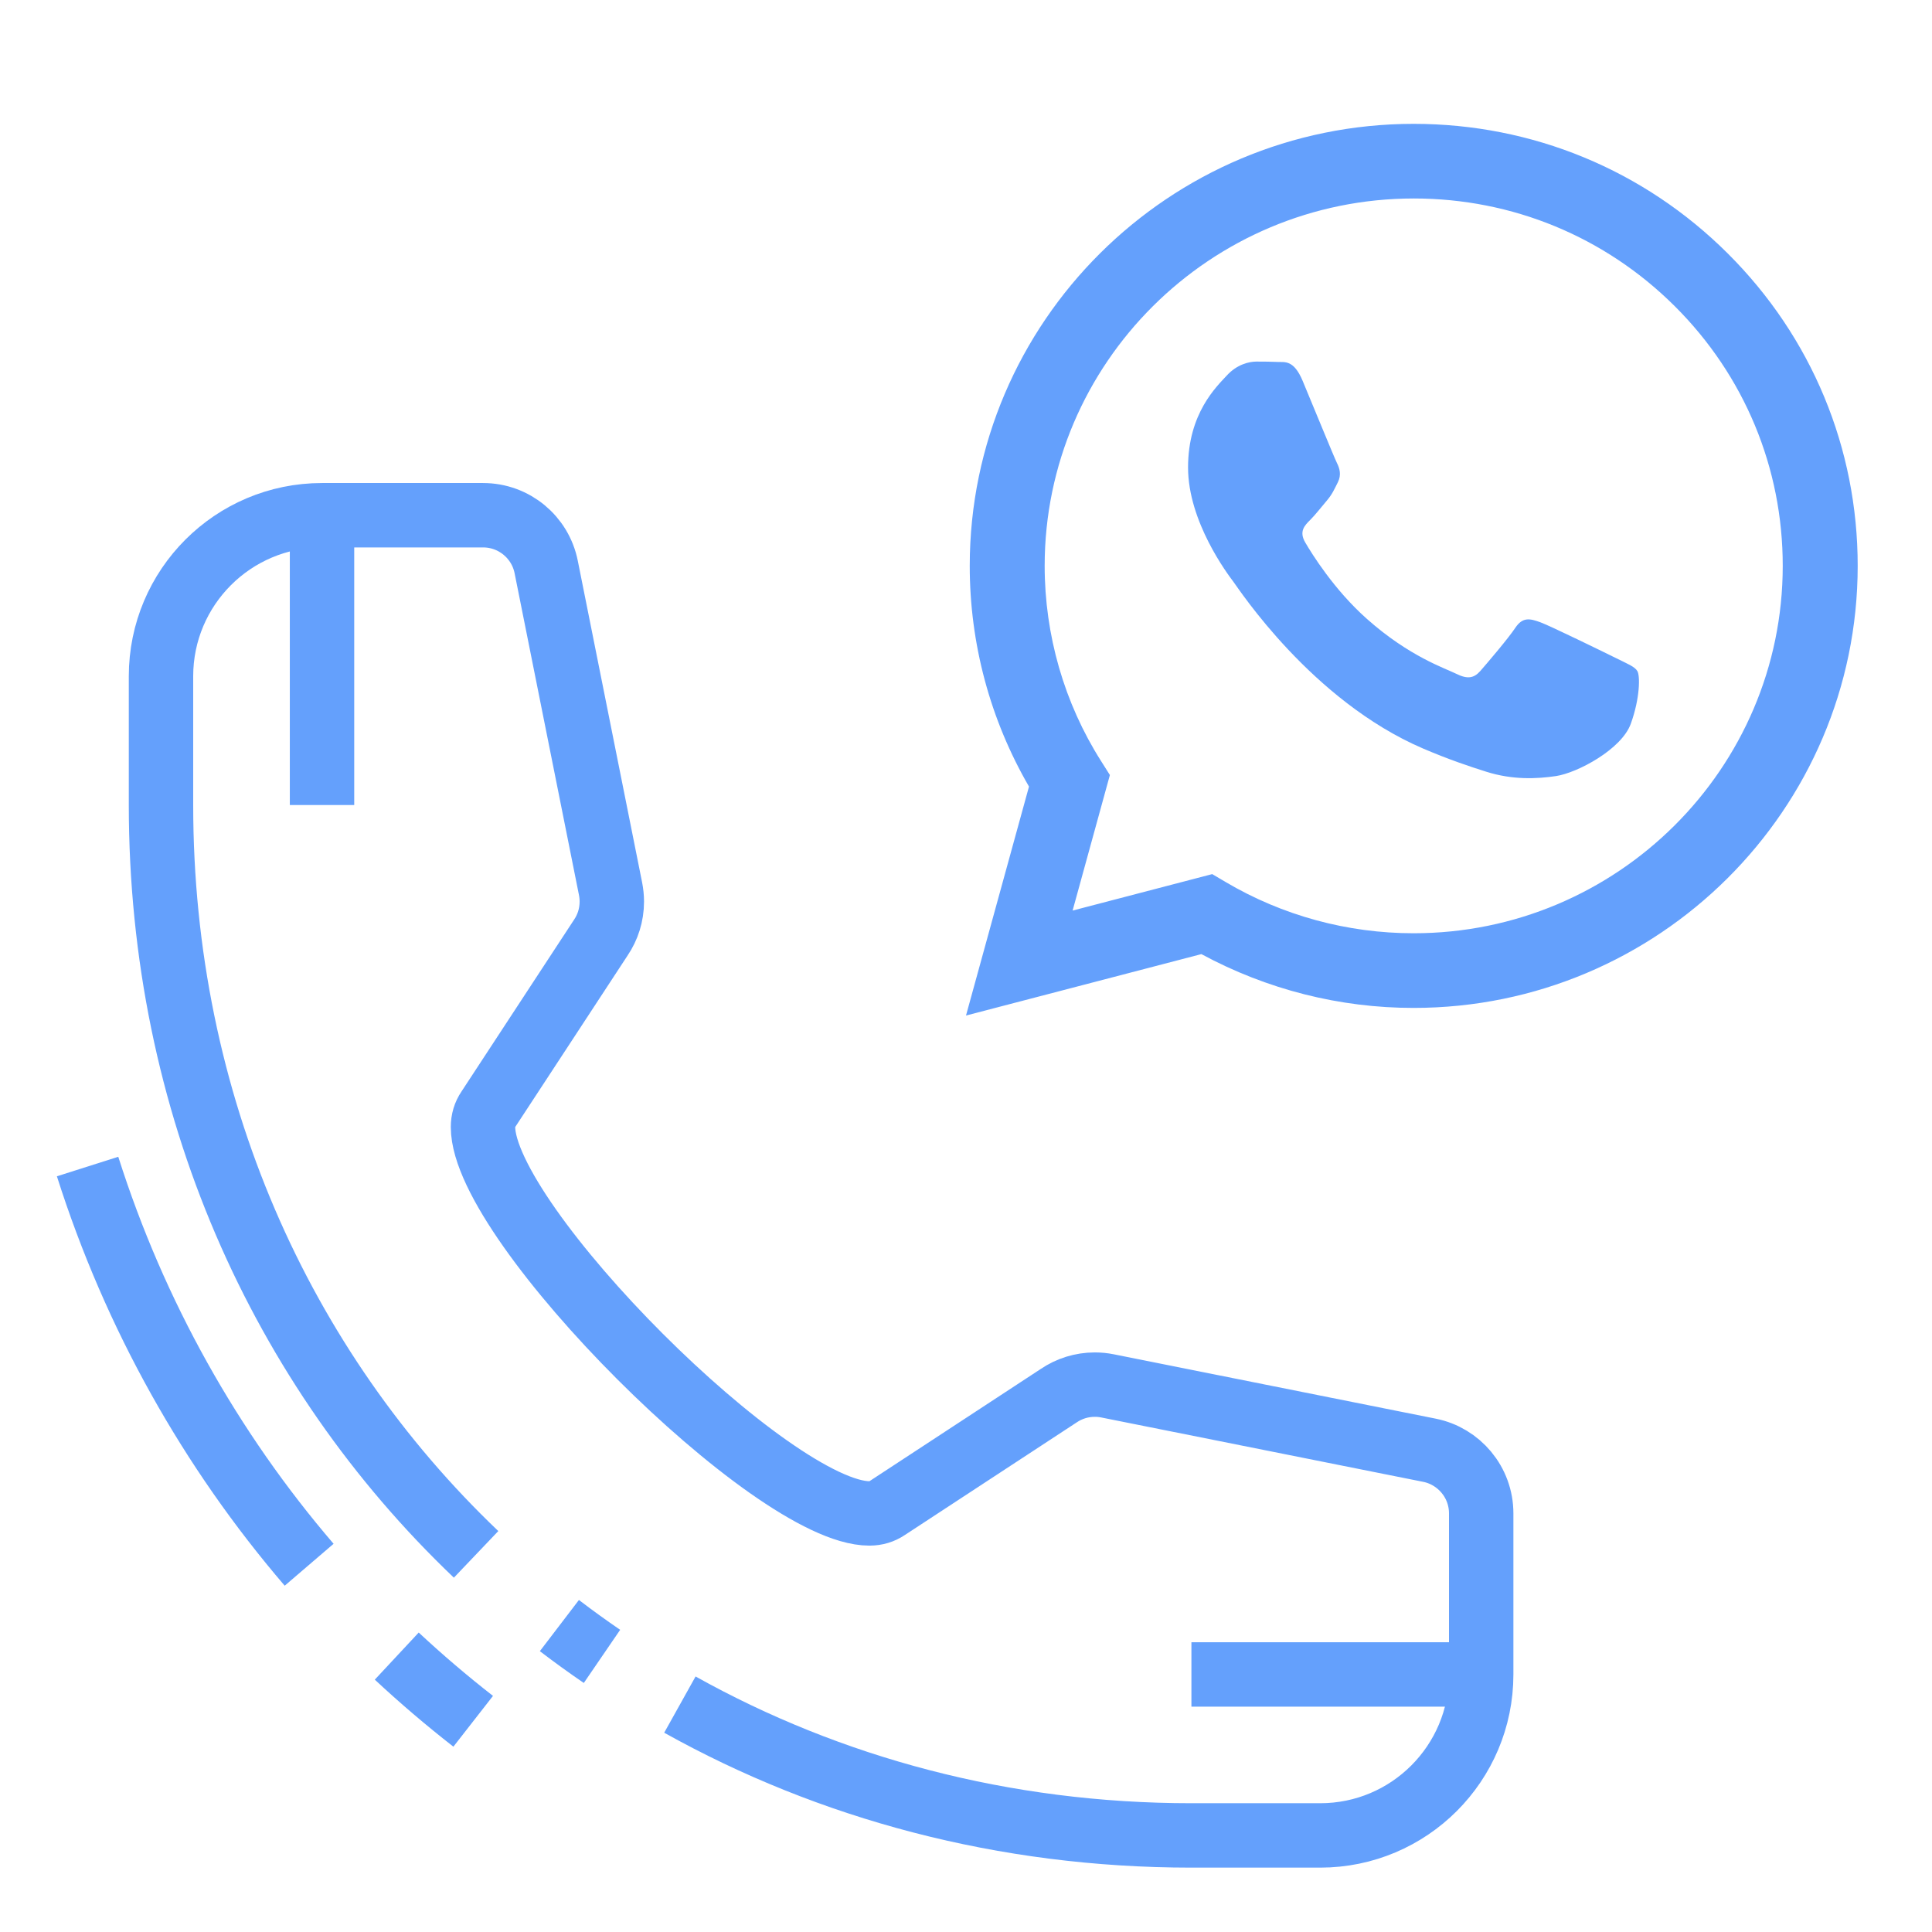 <svg width="78" height="78" viewBox="0 0 78 78" fill="none" xmlns="http://www.w3.org/2000/svg">
<path d="M27.449 68.819C33.494 72.192 40.524 74.101 48.1 74.101H53.3C56.89 74.101 59.8 71.19 59.8 67.601V61.101C59.8 59.839 58.901 58.787 57.709 58.55L44.714 55.952C44.546 55.918 44.377 55.901 44.2 55.901C43.662 55.901 43.162 56.065 42.747 56.345L35.813 60.889C35.605 61.029 35.37 61.101 35.1 61.101C31.201 61.101 19.5 49.401 19.5 45.501C19.5 45.232 19.572 44.996 19.712 44.79L24.256 37.855C24.537 37.44 24.701 36.939 24.701 36.401C24.701 36.224 24.682 36.051 24.65 35.885L22.051 22.889C21.813 21.695 20.763 20.801 19.5 20.801H13.001C9.411 20.801 6.5 23.712 6.5 27.301V32.501C6.5 44.56 11.334 55.236 19.221 62.754" stroke="#64A0FC" stroke-width="2.6" stroke-miterlimit="10"/>
<path d="M22.584 65.629C23.146 66.058 23.719 66.473 24.304 66.873" stroke="#64A0FC" stroke-width="2.6" stroke-miterlimit="10"/>
<path d="M12.481 63.173C8.51 58.542 5.445 53.1 3.536 47.096" stroke="#64A0FC" stroke-width="2.6" stroke-miterlimit="10"/>
<path d="M19.104 69.493C18.036 68.66 17.006 67.782 16.018 66.861" stroke="#64A0FC" stroke-width="2.6" stroke-miterlimit="10"/>
<path d="M13.001 20.801V32.501" stroke="#64A0FC" stroke-width="2.6" stroke-miterlimit="10"/>
<path d="M48.101 67.602H59.801" stroke="#64A0FC" stroke-width="2.6" stroke-miterlimit="10"/>
<path d="M57.075 5C47.195 5 39.154 13.003 39.151 22.838C39.149 25.983 39.975 29.053 41.543 31.756L39 41L48.503 38.52C51.146 39.948 54.085 40.694 57.069 40.692H57.075C66.956 40.692 74.996 32.688 75 22.852C75.002 18.088 73.14 13.604 69.754 10.233C66.371 6.861 61.87 5.001 57.075 5ZM57.075 37.678H57.07C54.396 37.678 51.774 36.963 49.486 35.612L48.941 35.29L43.304 36.762L44.809 31.29L44.455 30.729C42.967 28.385 42.175 25.642 42.176 22.838C42.18 14.662 48.864 8.013 57.081 8.013C61.06 8.014 64.8 9.559 67.614 12.361C70.428 15.163 71.976 18.889 71.974 22.851C71.97 31.027 65.287 37.678 57.074 37.678H57.075ZM65.248 26.572C64.799 26.35 62.597 25.272 62.186 25.122C61.776 24.974 61.478 24.897 61.179 25.344C60.882 25.79 60.023 26.794 59.763 27.091C59.5 27.388 59.239 27.424 58.791 27.202C58.343 26.979 56.899 26.509 55.19 24.99C53.858 23.809 52.959 22.35 52.697 21.902C52.436 21.457 52.669 21.216 52.894 20.994C53.095 20.796 53.342 20.474 53.565 20.214C53.788 19.953 53.862 19.767 54.013 19.47C54.162 19.173 54.087 18.912 53.975 18.69C53.862 18.465 52.968 16.272 52.593 15.38C52.231 14.511 51.861 14.628 51.586 14.613C51.325 14.601 51.028 14.598 50.727 14.598C50.431 14.598 49.944 14.709 49.533 15.156C49.123 15.602 47.965 16.68 47.965 18.873C47.965 21.068 49.57 23.187 49.794 23.485C50.018 23.781 52.953 28.285 57.446 30.217C58.514 30.674 59.348 30.949 60 31.155C61.073 31.495 62.049 31.446 62.82 31.332C63.68 31.203 65.471 30.254 65.842 29.214C66.216 28.173 66.216 27.28 66.105 27.094C65.995 26.908 65.696 26.797 65.248 26.572V26.572Z" fill="#64A0FC"/>
</svg>
